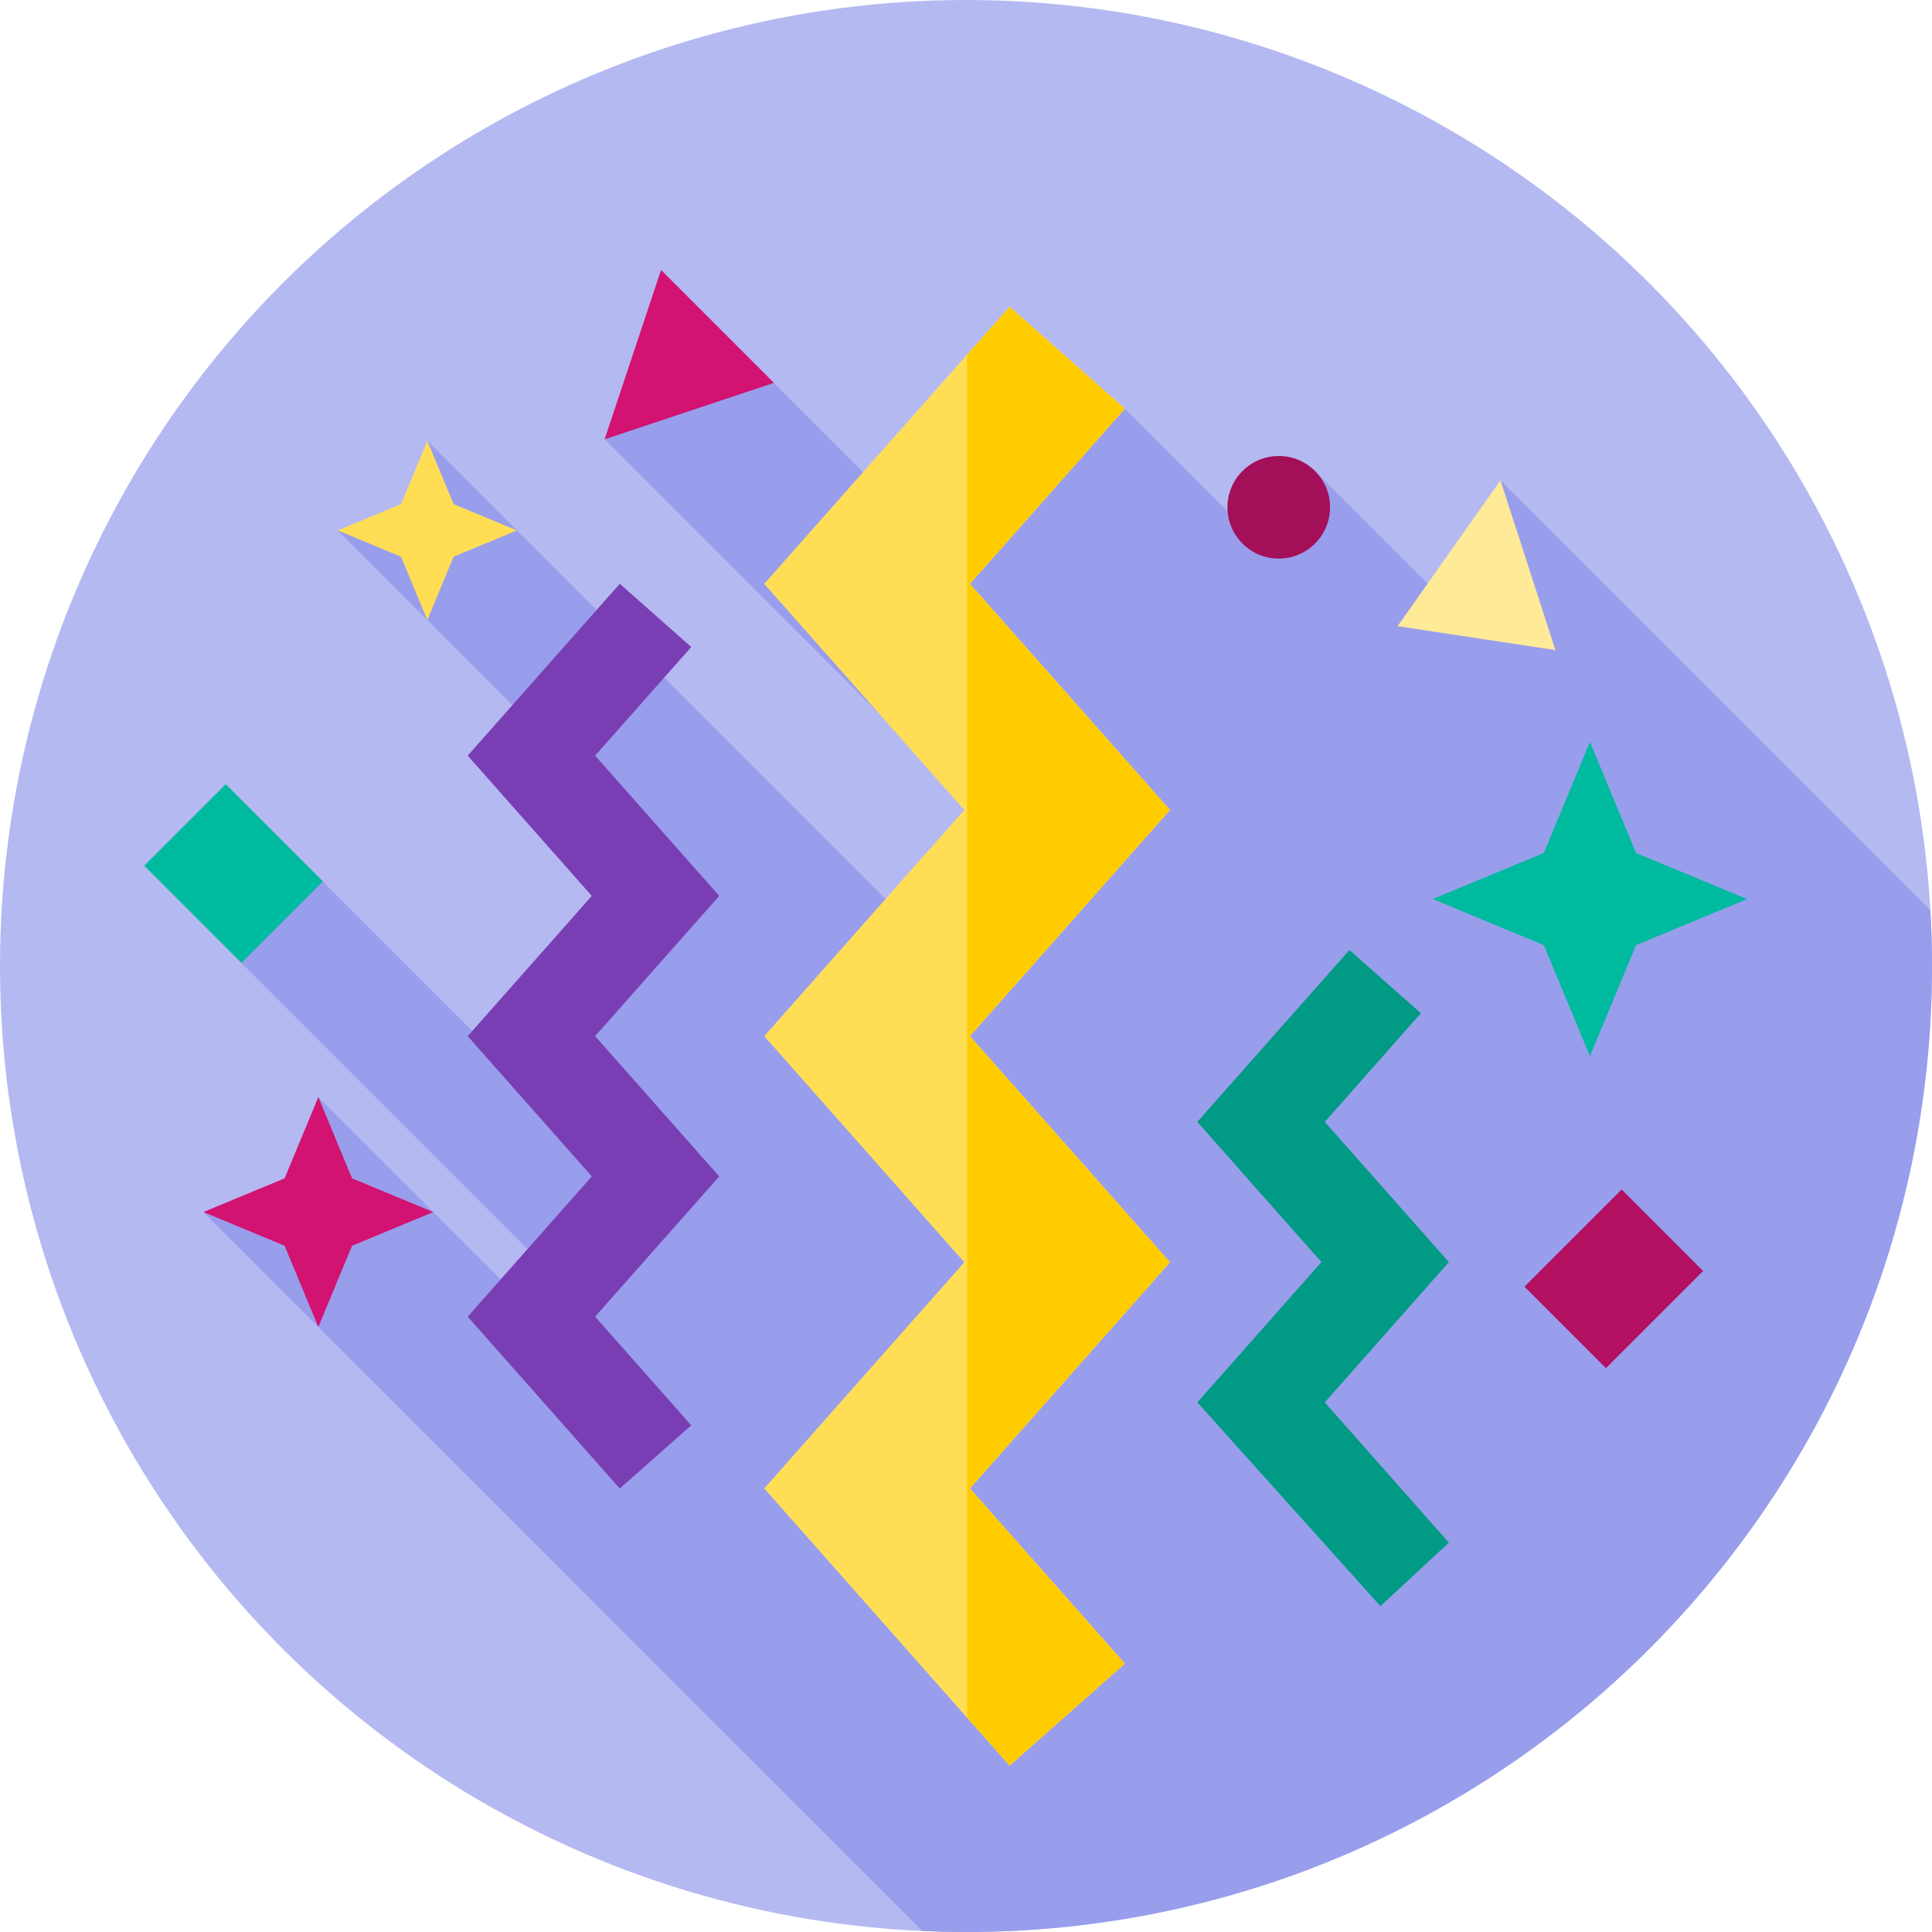 <?xml version="1.0" encoding="UTF-8"?> <svg xmlns="http://www.w3.org/2000/svg" id="Capa_1" height="512" viewBox="0 0 512 512" width="512"> <g> <g> <g> <g> <g> <g> <g> <g> <g> <circle cx="256" cy="256" fill="#b5b9f1" r="256"></circle> </g> </g> </g> </g> </g> </g> </g> </g> <path d="m385.952 162.283-37.459-37.459-16.939 16.939-33.452-33.452-55.626 30.532-37.378-37.378-28.81-1.103-16.06 16.06 103.809 103.809-23.687 23.687-127.102-127.103v23.75h-23.75l50.499 50.499-7.175 8.723 40.495 36.368-37.961 47.247-49.8-49.8-23.679-2.077 2.076 23.679 85.652 85.652-7.566 7.566-57.678-57.678v30.461h-30.462l190.523 190.523c3.84.17 7.697.272 11.578.272 141.385 0 256-114.615 256-256 0-4.965-.157-9.893-.435-14.789l-113.928-113.927z" fill="#989eec"></path> <g> <path d="m43.665 216.249h36.423v30.551h-36.423z" fill="#00baa0" transform="matrix(.707 .707 -.707 .707 181.836 24.059)"></path> <path d="m409.379 323.639h36.423v30.551h-36.423z" fill="#b31061" transform="matrix(-.707 .707 -.707 -.707 969.592 276.21)"></path> <path d="m175.186 71.552 29.913 29.913-44.87 14.957z" fill="#d21372"></path> <path d="m412.205 172.282-41.825-6.345 27.257-38.653z" fill="#ffea98"></path> <circle cx="338.88" cy="134.437" fill="#a30f59" r="13.595"></circle> <path d="m114.822 321.204-21.526 8.936-8.935 21.525-8.936-21.525-21.526-8.936 21.526-8.936 8.936-21.525 8.935 21.525z" fill="#d21372"></path> <path d="m136.997 140.564-16.782 6.967-6.967 16.783-6.967-16.783-16.783-6.967 16.783-6.967 6.967-16.782 6.967 16.782z" fill="#fd5"></path> <path d="m463 238.258-29.431 12.217-12.217 29.431-12.218-29.431-29.43-12.217 29.43-12.218 12.218-29.431 12.217 29.431z" fill="#00baa0"></path> <g> <path d="m267.556 467.9-64.974-73.447 53.02-59.934-53.021-59.933 53.02-59.93-53.021-59.927 64.976-73.443 30.547 27.025-41.066 46.417 53.02 59.927-53.021 59.931 53.02 59.932-53.02 59.935 41.067 46.423z" fill="#ffea98"></path> </g> <path d="m257.037 154.728 41.066-46.417-30.547-27.025-11.237 12.701-11.216 60.631 11.216 60.038-11.216 59.937 11.216 59.926-11.216 59.371 11.216 61.307 11.237 12.703 30.547-27.024-41.067-46.423 53.02-59.935-53.02-59.932 53.021-59.931z" fill="#fc0"></path> <path d="m256.319 455.197v-361.21l-53.739 60.742 53.021 59.927-53.02 59.93 53.021 59.933-53.02 59.934z" fill="#fd5"></path> <path d="m157.721 274.589 32.884-37.17-32.883-37.167 25.469-28.788-18.945-16.761-6.97 7.878-33.328 37.672 32.883 37.167-32.883 37.169 32.884 37.17-32.883 37.171 33.327 37.674 6.97 7.878 18.945-16.76-25.47-28.792 32.884-37.172z" fill="#7a3eb4"></path> <path d="m317.312 371.641 48.517 54.008 18.139-16.839-32.883-37.169 32.884-37.17-32.884-37.167 25.469-28.788-18.945-16.761-6.969 7.878-33.329 37.672 32.883 37.167z" fill="#009a85"></path> </g> </g> </svg> 